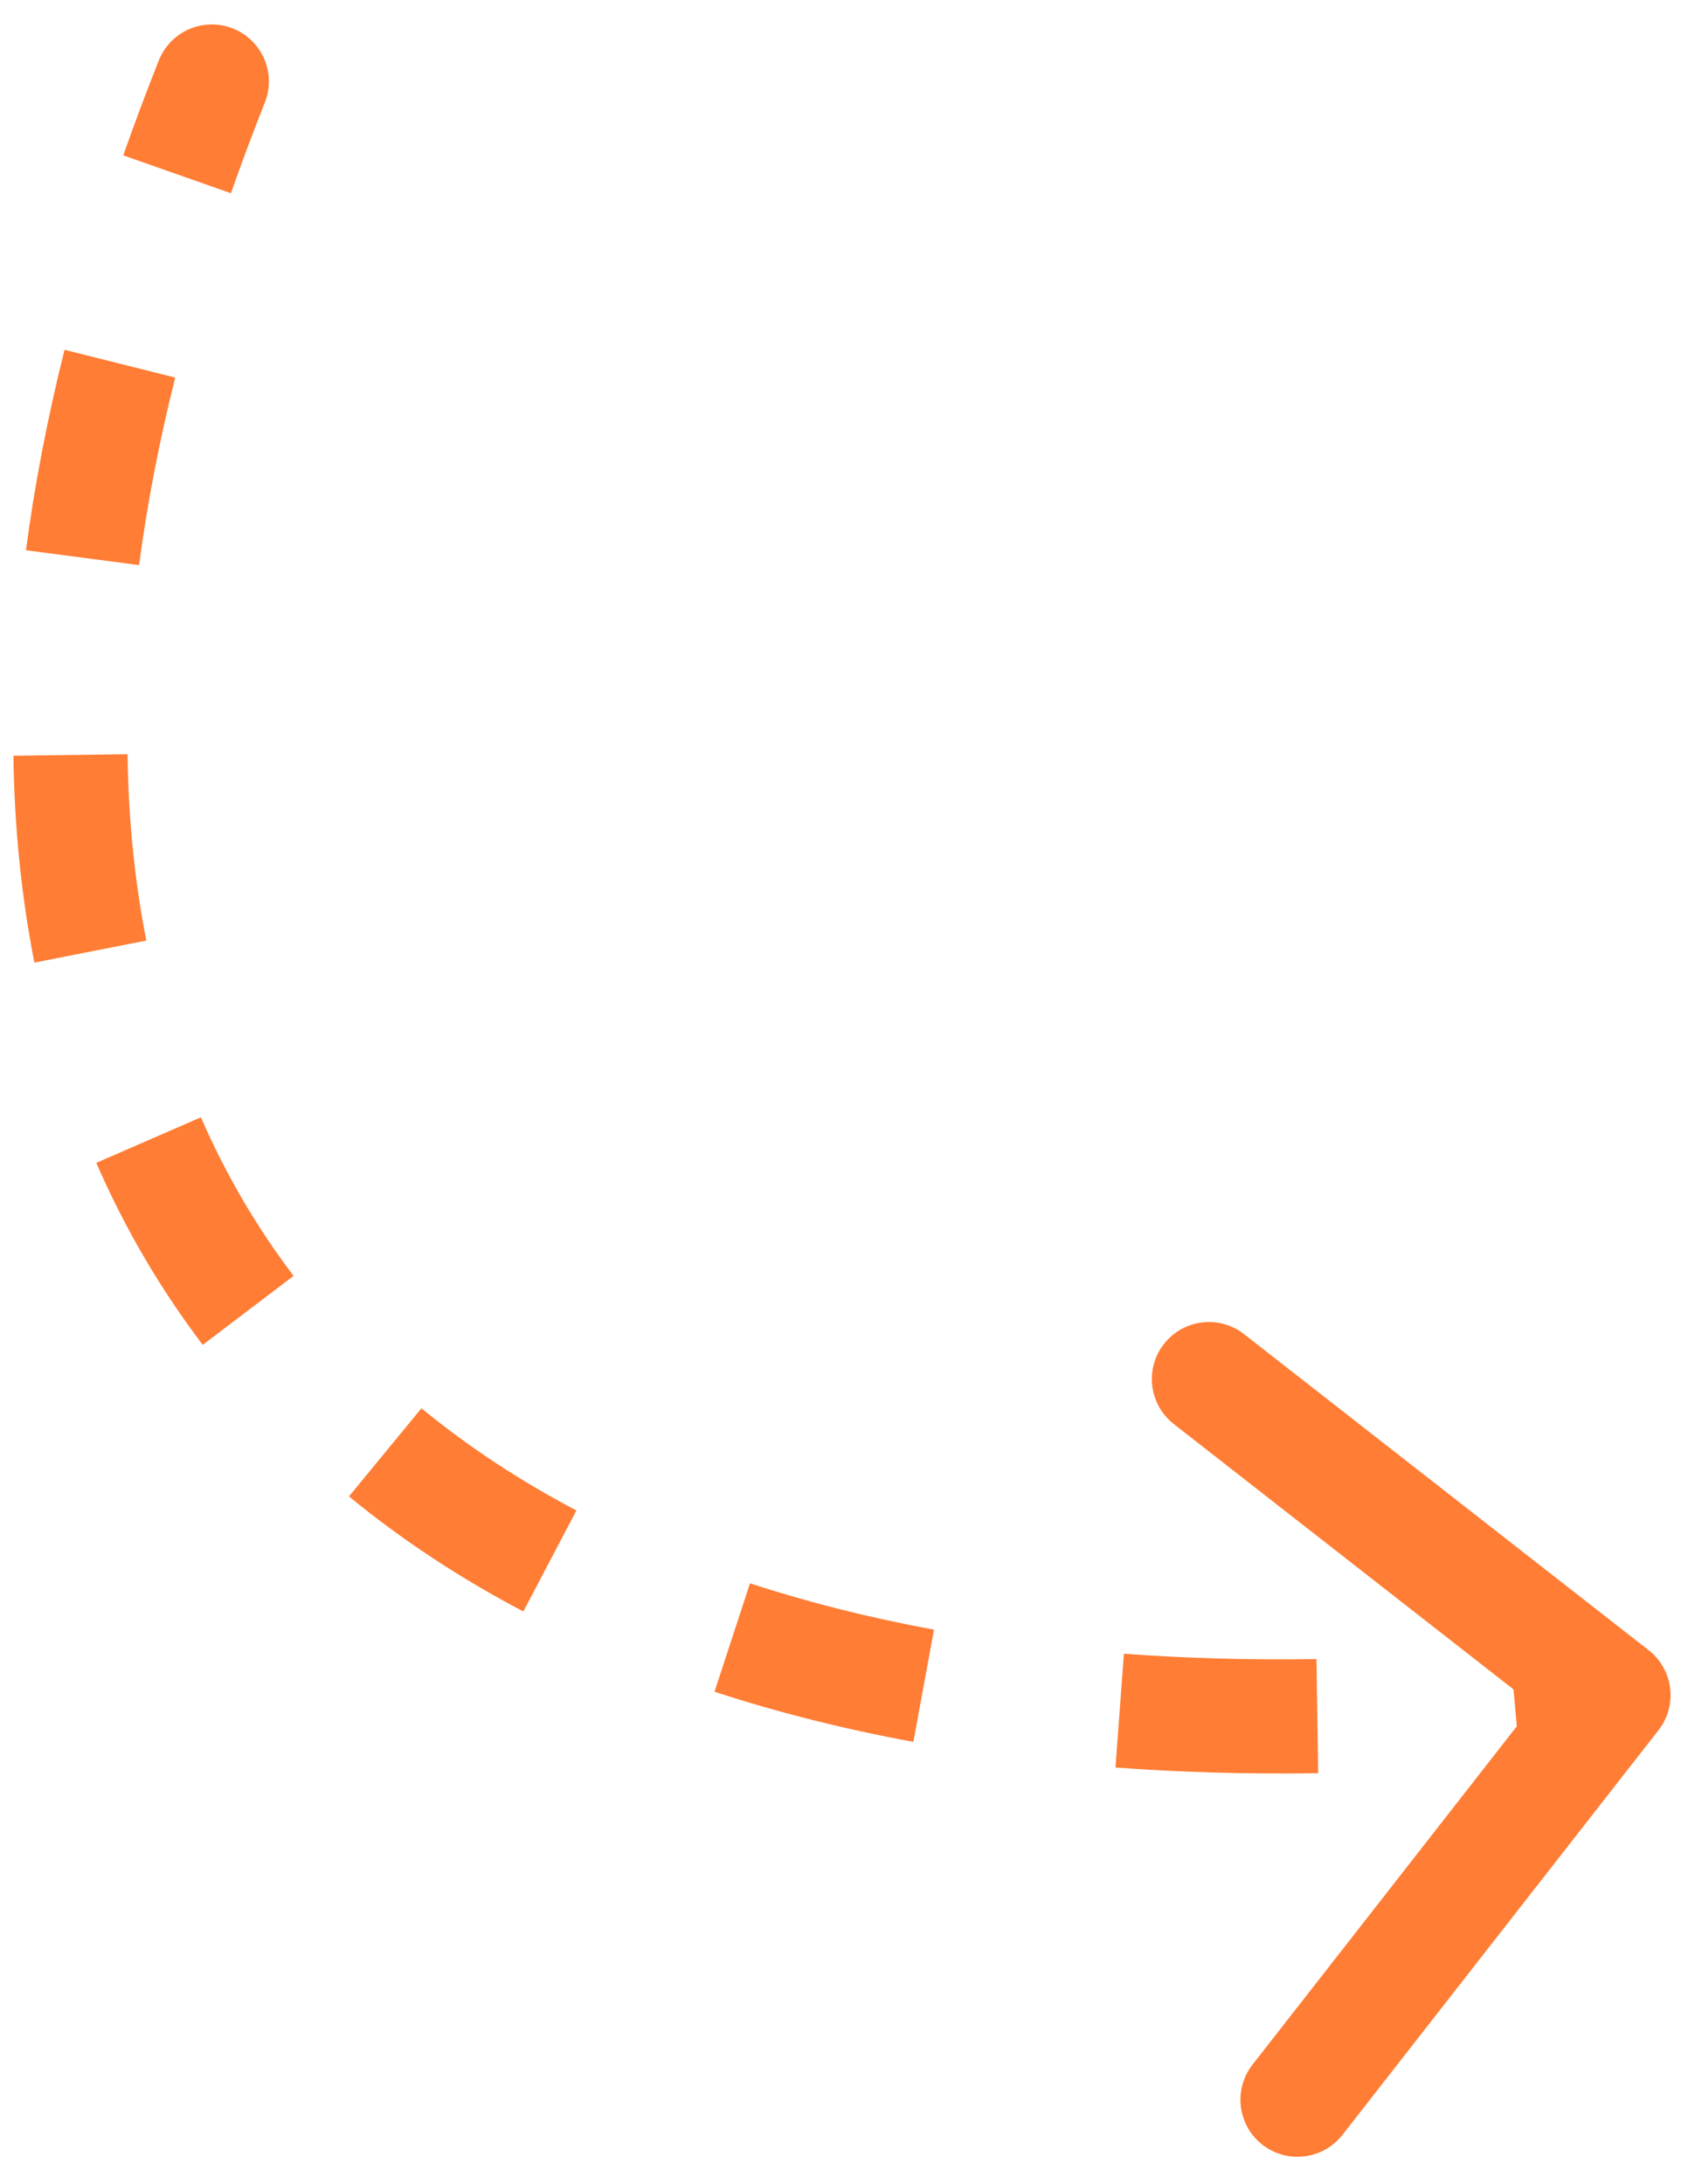 <svg width="52" height="67" viewBox="0 0 52 67" fill="none" xmlns="http://www.w3.org/2000/svg">
<path d="M8.125 3.146C8.482 2.248 8.043 1.23 7.145 0.874C6.246 0.517 5.229 0.956 4.872 1.854L8.125 3.146ZM50.879 53.077C51.474 52.316 51.339 51.216 50.577 50.621L38.165 40.926C37.403 40.331 36.303 40.466 35.708 41.228C35.113 41.989 35.249 43.089 36.01 43.684L47.044 52.302L38.426 63.335C37.831 64.097 37.966 65.197 38.727 65.791C39.489 66.386 40.589 66.251 41.184 65.49L50.879 53.077ZM4.872 1.854C4.483 2.835 4.119 3.806 3.782 4.766L7.084 5.927C7.405 5.012 7.752 4.085 8.125 3.146L4.872 1.854ZM1.98 10.731C1.452 12.839 1.059 14.89 0.797 16.88L4.267 17.335C4.51 15.487 4.877 13.569 5.375 11.582L1.98 10.731ZM0.412 23.184C0.442 25.393 0.658 27.51 1.055 29.529L4.489 28.853C4.135 27.054 3.939 25.148 3.912 23.136L0.412 23.184ZM2.954 35.672C3.827 37.678 4.919 39.542 6.22 41.255L9.007 39.139C7.877 37.65 6.926 36.028 6.163 34.275L2.954 35.672ZM10.706 45.904C12.322 47.233 14.109 48.411 16.055 49.434L17.684 46.336C15.936 45.417 14.35 44.369 12.929 43.201L10.706 45.904ZM21.92 51.896C23.845 52.526 25.88 53.04 28.02 53.434L28.654 49.992C26.657 49.624 24.775 49.148 23.009 48.57L21.92 51.896ZM34.221 54.221C36.221 54.369 38.295 54.427 40.44 54.395L40.387 50.895C38.34 50.926 36.37 50.87 34.479 50.73L34.221 54.221ZM46.633 54.065C47.646 53.974 48.673 53.865 49.713 53.737L49.286 50.263C48.283 50.386 47.294 50.492 46.32 50.579L46.633 54.065Z" fill="#FF7D34"/>
</svg>
